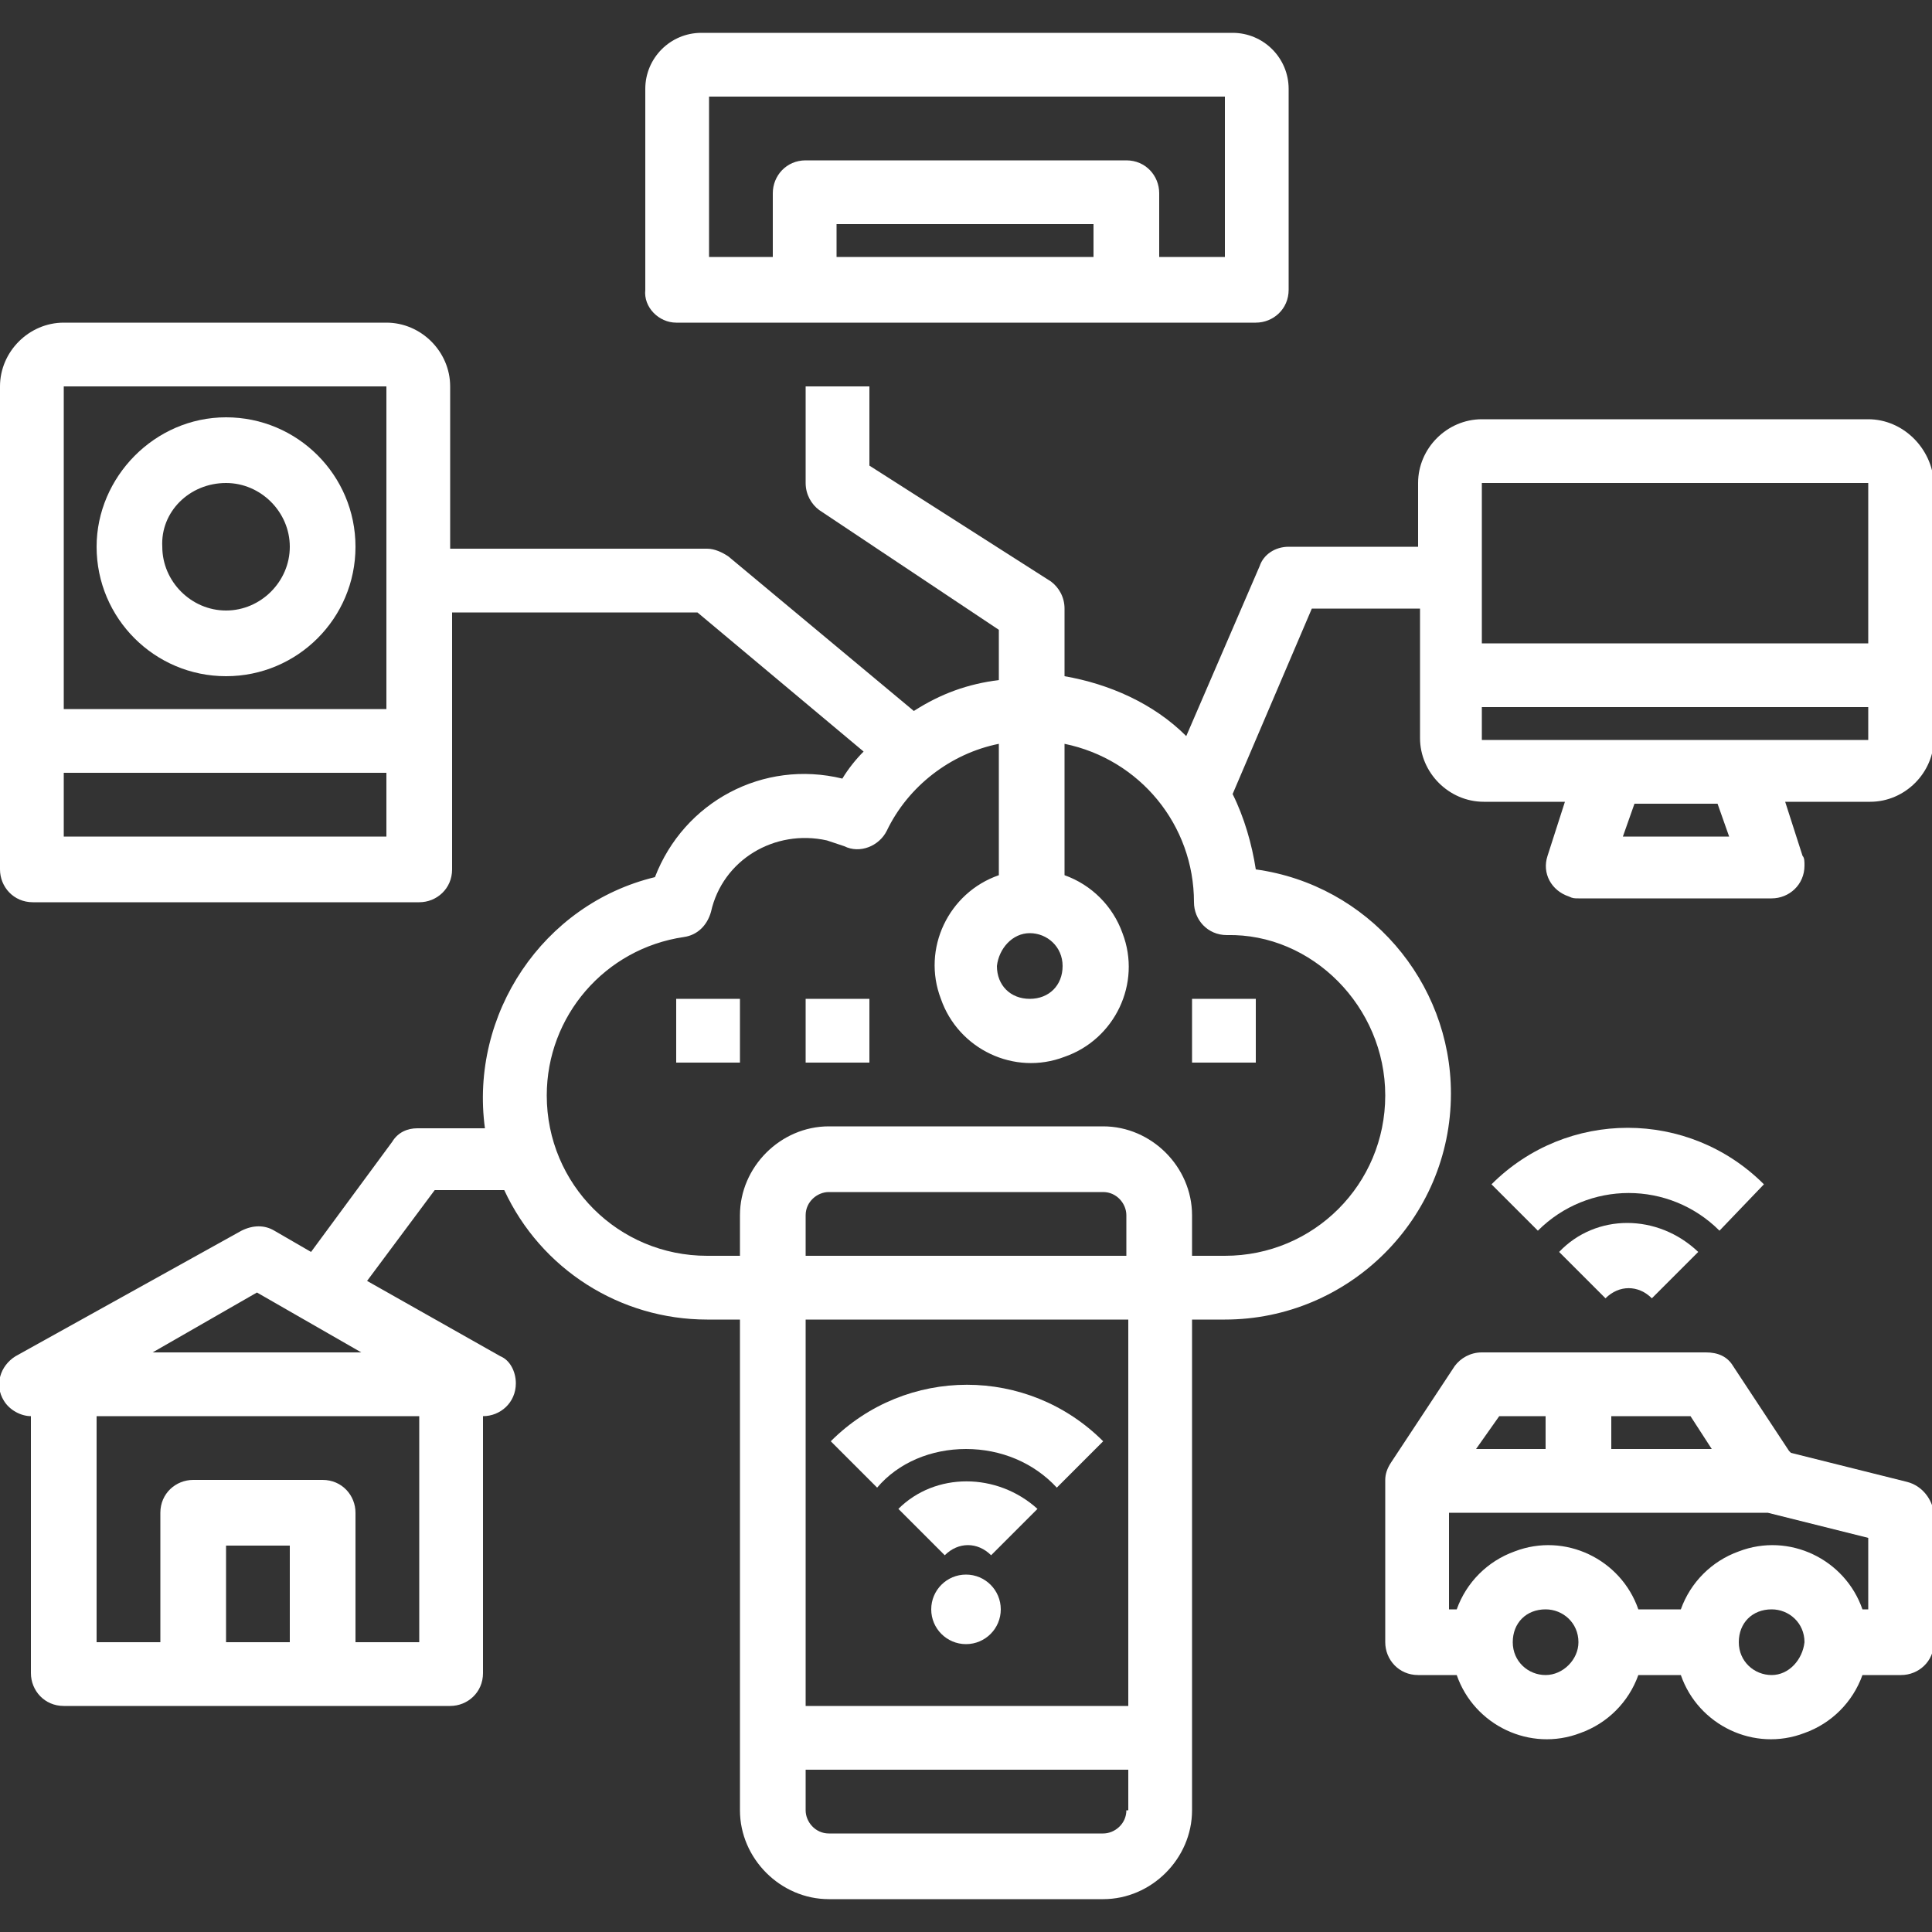 <?xml version="1.0" encoding="UTF-8"?> <svg xmlns="http://www.w3.org/2000/svg" xmlns:xlink="http://www.w3.org/1999/xlink" version="1.1" id="Layer_1" x="0px" y="0px" viewBox="0 0 100 100" style="enable-background:new 0 0 100 100;" xml:space="preserve"><rect x="0" y="0" width="100" height="100" fill="#333333" stroke="none"/> <style type="text/css"> .st0{fill:#FFFFFF;} </style> <g id="outline"> <path class="st0" d="M50,75c1.8,0,3.5,0.7,4.7,2l2.4-2.4c-3.9-3.9-10.2-3.9-14.1,0l2.4,2.4C46.5,75.7,48.2,75,50,75z"></path> <path class="st0" d="M46.5,78.1l2.4,2.4c0.7-0.7,1.7-0.7,2.4,0l2.4-2.4C51.6,76.2,48.4,76.2,46.5,78.1 C46.5,78.1,46.5,78.1,46.5,78.1z"></path> <path class="st0" d="M91.3,61.3c-3.9-3.9-10.2-3.9-14.1,0c0,0,0,0,0,0l2.4,2.4c2.6-2.6,6.8-2.6,9.4,0L91.3,61.3z"></path> <path class="st0" d="M80.7,64.8l2.4,2.4c0.7-0.7,1.7-0.7,2.4,0l2.4-2.4C85.8,62.8,82.6,62.8,80.7,64.8 C80.7,64.8,80.7,64.8,80.7,64.8z"></path> <circle class="st0" cx="50" cy="83.3" r="1.8"></circle> <path class="st0" d="M35,16.7h30c0.9,0,1.7-0.7,1.7-1.7V4.6c0-1.6-1.3-2.9-2.9-2.9H36.3c-1.6,0-2.9,1.3-2.9,2.9V15 C33.3,15.9,34.1,16.7,35,16.7z M56.7,13.3H43.3v-1.7h13.3V13.3z M36.7,5h26.7v8.3H60V10c0-0.9-0.7-1.7-1.7-1.7H41.7 C40.7,8.3,40,9.1,40,10v3.3h-3.3V5z"></path> <path class="st0" d="M96.7,21.7h-20c-1.8,0-3.3,1.5-3.3,3.3v3.3h-6.7c-0.7,0-1.3,0.4-1.5,1l-3.8,8.8c-1.7-1.7-4-2.7-6.3-3.1v-3.5 c0-0.6-0.3-1.1-0.7-1.4L45,24.1V20h-3.3v5c0,0.6,0.3,1.1,0.7,1.4l9.3,6.2v2.6c-1.6,0.2-3,0.7-4.4,1.6l-9.6-8 c-0.3-0.2-0.7-0.4-1.1-0.4H23.3V20c0-1.8-1.5-3.3-3.3-3.3H3.3C1.5,16.7,0,18.2,0,20v25c0,0.9,0.7,1.7,1.7,1.7h20 c0.9,0,1.7-0.7,1.7-1.7V31.7h12.7l8.6,7.2c-0.4,0.4-0.8,0.9-1.1,1.4c-4.1-1-8.2,1.2-9.7,5.1c-5.8,1.4-9.6,7.1-8.8,13h-3.5 c-0.5,0-1,0.2-1.3,0.7l-4.2,5.7l-1.9-1.1c-0.5-0.3-1.1-0.3-1.7,0L0.8,70.2c-0.8,0.5-1.1,1.5-0.6,2.3c0.3,0.5,0.9,0.8,1.4,0.8v13.3 c0,0.9,0.7,1.7,1.7,1.7h20c0.9,0,1.7-0.7,1.7-1.7V73.3c0.9,0,1.7-0.7,1.7-1.7c0-0.6-0.3-1.2-0.8-1.4L19,66.3l3.5-4.7h3.6 c1.9,4.1,6,6.7,10.5,6.7h1.7v25.4c0,2.5,2.1,4.6,4.6,4.6h14.2c2.5,0,4.6-2.1,4.6-4.6V68.3h1.7c6.4,0,11.7-5.2,11.7-11.7 c0-5.8-4.3-10.8-10.1-11.6c-0.2-1.3-0.6-2.7-1.2-3.9l4.1-9.6h5.6v6.7c0,1.8,1.5,3.3,3.3,3.3H81l-0.9,2.8c-0.3,0.9,0.2,1.8,1.1,2.1 c0.2,0.1,0.3,0.1,0.5,0.1h10c0.9,0,1.7-0.7,1.7-1.7c0-0.2,0-0.4-0.1-0.5l-0.9-2.8h4.4c1.8,0,3.3-1.5,3.3-3.3V25 C100,23.2,98.5,21.7,96.7,21.7z M20,43.3H3.3V40H20V43.3z M20,36.7H3.3V20H20V36.7z M13.3,66.9l5.4,3.1H7.9L13.3,66.9z M15,85h-3.3 v-5H15V85z M21.7,73.3V85h-3.3v-6.7c0-0.9-0.7-1.7-1.7-1.7H10c-0.9,0-1.7,0.7-1.7,1.7V85H5V73.3H21.7z M53.3,48.3 c0.9,0,1.7,0.7,1.7,1.7s-0.7,1.7-1.7,1.7s-1.7-0.7-1.7-1.7C51.7,49.1,52.4,48.3,53.3,48.3z M58.3,93.7c0,0.7-0.6,1.2-1.2,1.2H42.9 c-0.7,0-1.2-0.6-1.2-1.2v-2.1h16.7V93.7z M58.3,88.3H41.7v-20h16.7V88.3z M58.3,65H41.7v-2.1c0-0.7,0.6-1.2,1.2-1.2h14.2 c0.7,0,1.2,0.6,1.2,1.2V65z M71.7,56.7c0,4.6-3.7,8.3-8.3,8.3h-1.7v-2.1c0-2.5-2.1-4.6-4.6-4.6H42.9c-2.5,0-4.6,2.1-4.6,4.6V65 h-1.7c-4.6,0-8.3-3.7-8.3-8.3c0-4.1,3-7.6,7.1-8.2c0.7-0.1,1.2-0.6,1.4-1.3c0.6-2.7,3.3-4.3,6-3.7c0.3,0.1,0.6,0.2,0.9,0.3 c0.8,0.4,1.8,0,2.2-0.8c1.1-2.3,3.3-4,5.8-4.5v6.8c-2.6,0.9-4,3.8-3,6.4c0.9,2.6,3.8,4,6.4,3c2.6-0.9,4-3.8,3-6.4 c-0.5-1.4-1.6-2.5-3-3v-6.8c3.9,0.8,6.7,4.2,6.7,8.2c0,0.9,0.7,1.7,1.7,1.7C67.9,48.3,71.7,52.1,71.7,56.7z M76.7,25h20l0,8.3h-20 V25z M84,43.3l0.6-1.7h4.3l0.6,1.7H84z M96.7,38.3h-20v-1.7h20L96.7,38.3L96.7,38.3z"></path> <path class="st0" d="M11.7,35c3.7,0,6.7-3,6.7-6.7s-3-6.7-6.7-6.7S5,24.7,5,28.3C5,32,8,35,11.7,35z M11.7,25 c1.8,0,3.3,1.5,3.3,3.3c0,1.8-1.5,3.3-3.3,3.3s-3.3-1.5-3.3-3.3C8.3,26.5,9.8,25,11.7,25z"></path> <rect x="35" y="51.7" class="st0" width="3.3" height="3.3"></rect> <rect x="41.7" y="51.7" class="st0" width="3.3" height="3.3"></rect> <rect x="61.7" y="51.7" class="st0" width="3.3" height="3.3"></rect> <path class="st0" d="M98.7,76.7l-6-1.5c0,0-0.1-0.1-0.1-0.1l-2.9-4.4c-0.3-0.5-0.8-0.7-1.4-0.7H76.7c-0.6,0-1.1,0.3-1.4,0.7l-3.3,5 c-0.2,0.3-0.3,0.6-0.3,0.9V85c0,0.9,0.7,1.7,1.7,1.7h2c0.9,2.6,3.8,4,6.4,3c1.4-0.5,2.5-1.6,3-3H87c0.9,2.6,3.8,4,6.4,3 c1.4-0.5,2.5-1.6,3-3h2c0.9,0,1.7-0.7,1.7-1.7v-6.7C100,77.6,99.5,76.9,98.7,76.7z M88.6,75h-5.2v-1.7h4.1L88.6,75z M77.6,73.3H80 V75h-3.6L77.6,73.3z M80,86.7c-0.9,0-1.7-0.7-1.7-1.7s0.7-1.7,1.7-1.7c0.9,0,1.7,0.7,1.7,1.7C81.7,85.9,80.9,86.7,80,86.7z M91.7,86.7c-0.9,0-1.7-0.7-1.7-1.7s0.7-1.7,1.7-1.7c0.9,0,1.7,0.7,1.7,1.7C93.3,85.9,92.6,86.7,91.7,86.7z M96.7,83.3h-0.3 c-0.9-2.6-3.8-4-6.4-3c-1.4,0.5-2.5,1.6-3,3h-2.2c-0.9-2.6-3.8-4-6.4-3c-1.4,0.5-2.5,1.6-3,3H75v-5h16.5l5.2,1.3V83.3z"></path> </g> </svg> 